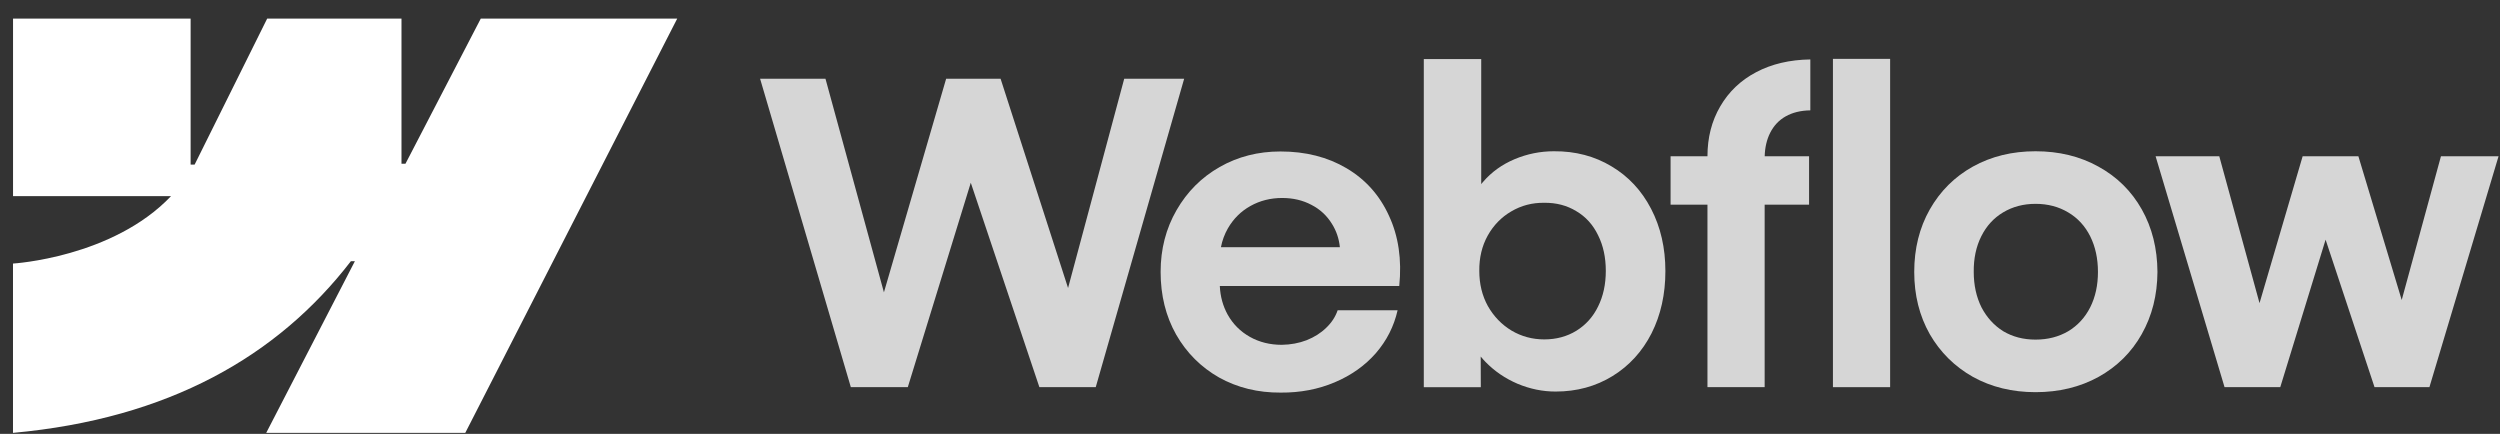 <svg width="121" height="21" viewBox="0 0 121 21" fill="none" xmlns="http://www.w3.org/2000/svg">
<rect x="0" y="0" width="121" height="21" fill="#333333" stroke="none"/>
<path fill-rule="evenodd" clip-rule="evenodd" d="M32.778 0.899L22.519 20.951H12.885L17.177 12.641H16.984C13.443 17.239 8.158 20.265 0.629 20.951V12.756C0.629 12.756 5.446 12.471 8.277 9.494H0.631V0.899H9.226V7.968H9.419L12.932 0.899H19.432V7.924H19.625L23.27 0.899H32.778Z" fill="white"/>
<path d="M88.714 18.739H91.482V2.849H88.714V18.739Z" fill="white" fill-opacity="0.8"/>
<path fill-rule="evenodd" clip-rule="evenodd" d="M73.454 18.576C74.056 18.827 74.668 18.951 75.29 18.951C76.318 18.951 77.237 18.7 78.049 18.2C78.859 17.7 79.488 17.01 79.935 16.132C80.381 15.247 80.605 14.241 80.605 13.121C80.605 11.998 80.374 10.995 79.915 10.11C79.456 9.225 78.817 8.538 77.998 8.052C77.18 7.558 76.25 7.314 75.209 7.321C74.546 7.321 73.91 7.45 73.303 7.706C72.695 7.964 72.188 8.328 71.783 8.801C71.752 8.837 71.722 8.874 71.691 8.91V2.859H68.912V18.739H71.671L71.666 17.256C71.737 17.344 71.813 17.429 71.894 17.512C72.332 17.964 72.852 18.319 73.454 18.576ZM76.292 16.011C75.84 16.288 75.322 16.427 74.741 16.427C74.166 16.427 73.639 16.284 73.159 16.001C72.679 15.71 72.298 15.315 72.013 14.814C71.737 14.314 71.598 13.746 71.598 13.111C71.591 12.475 71.727 11.907 72.003 11.407C72.286 10.9 72.669 10.508 73.149 10.23C73.629 9.947 74.159 9.808 74.741 9.815C75.322 9.808 75.84 9.944 76.292 10.22C76.752 10.49 77.103 10.88 77.347 11.386C77.598 11.887 77.721 12.461 77.721 13.111C77.721 13.76 77.596 14.335 77.347 14.835C77.104 15.335 76.753 15.726 76.292 16.011Z" fill="white" fill-opacity="0.8"/>
<path d="M36.789 3.812H39.953L42.782 14.149L45.793 3.812H48.429L51.694 13.94L54.412 3.812H57.313L53.034 18.738H50.306L46.986 8.844L43.938 18.738H41.18L36.789 3.812Z" fill="white" fill-opacity="0.8"/>
<path fill-rule="evenodd" clip-rule="evenodd" d="M61.985 19.002C60.883 19.009 59.89 18.764 59.003 18.271C58.125 17.771 57.431 17.078 56.925 16.193C56.425 15.308 56.174 14.297 56.174 13.161C56.174 12.059 56.431 11.062 56.945 10.171C57.459 9.279 58.155 8.582 59.034 8.082C59.912 7.582 60.893 7.331 61.975 7.331C63.192 7.331 64.257 7.601 65.169 8.141C66.088 8.682 66.775 9.45 67.227 10.444C67.687 11.43 67.853 12.563 67.724 13.841H59.039C59.062 14.35 59.19 14.813 59.42 15.23C59.678 15.689 60.036 16.047 60.495 16.305C60.954 16.562 61.468 16.689 62.036 16.689C62.468 16.683 62.87 16.608 63.243 16.465C63.614 16.316 63.93 16.118 64.186 15.867C64.45 15.616 64.635 15.333 64.743 15.016H67.644C67.468 15.794 67.117 16.486 66.59 17.095C66.062 17.696 65.4 18.166 64.603 18.503C63.804 18.842 62.931 19.009 61.985 19.002ZM59.43 11.052C59.268 11.335 59.156 11.639 59.093 11.964H64.85C64.808 11.553 64.681 11.178 64.469 10.839C64.225 10.44 63.894 10.132 63.475 9.916C63.057 9.693 62.584 9.582 62.056 9.582C61.495 9.582 60.985 9.711 60.526 9.967C60.064 10.223 59.7 10.586 59.43 11.052Z" fill="white" fill-opacity="0.8"/>
<path d="M82.641 7.563C82.641 6.658 82.848 5.853 83.26 5.149C83.672 4.439 84.25 3.888 84.994 3.496C85.745 3.098 86.62 2.891 87.62 2.877V5.341C87.154 5.348 86.756 5.446 86.423 5.634C86.1 5.817 85.849 6.083 85.672 6.436C85.511 6.76 85.423 7.134 85.411 7.562H87.559V9.905H85.409V18.737H82.641V9.905H80.856V7.562H82.641V7.563Z" fill="white" fill-opacity="0.8"/>
<path fill-rule="evenodd" clip-rule="evenodd" d="M98.52 18.981C97.391 18.981 96.38 18.734 95.489 18.241C94.603 17.74 93.907 17.05 93.4 16.172C92.9 15.287 92.649 14.284 92.649 13.161C92.649 12.032 92.9 11.025 93.4 10.14C93.907 9.248 94.603 8.555 95.489 8.062C96.38 7.568 97.391 7.321 98.52 7.321C99.656 7.321 100.669 7.568 101.561 8.062C102.46 8.555 103.16 9.245 103.66 10.13C104.16 11.015 104.414 12.025 104.421 13.161C104.414 14.284 104.16 15.287 103.66 16.172C103.167 17.05 102.47 17.74 101.571 18.241C100.673 18.735 99.656 18.981 98.52 18.981ZM98.52 16.437C99.115 16.437 99.642 16.301 100.102 16.032C100.561 15.755 100.915 15.369 101.166 14.875C101.417 14.375 101.541 13.804 101.541 13.161C101.541 12.512 101.415 11.937 101.166 11.437C100.915 10.937 100.561 10.552 100.102 10.281C99.642 10.005 99.115 9.866 98.52 9.866C97.931 9.866 97.408 10.005 96.948 10.281C96.496 10.552 96.143 10.937 95.894 11.437C95.643 11.937 95.522 12.512 95.529 13.161C95.529 13.804 95.655 14.375 95.904 14.875C96.162 15.369 96.513 15.753 96.958 16.032C97.411 16.301 97.931 16.437 98.52 16.437Z" fill="white" fill-opacity="0.8"/>
<path d="M107.413 7.563H104.331L107.668 18.738H110.365L112.559 11.6L114.927 18.738H117.584L120.93 7.563H118.142L116.243 14.52L114.146 7.563H111.448L109.361 14.672L107.413 7.563Z" fill="white" fill-opacity="0.8"/>
</svg>
